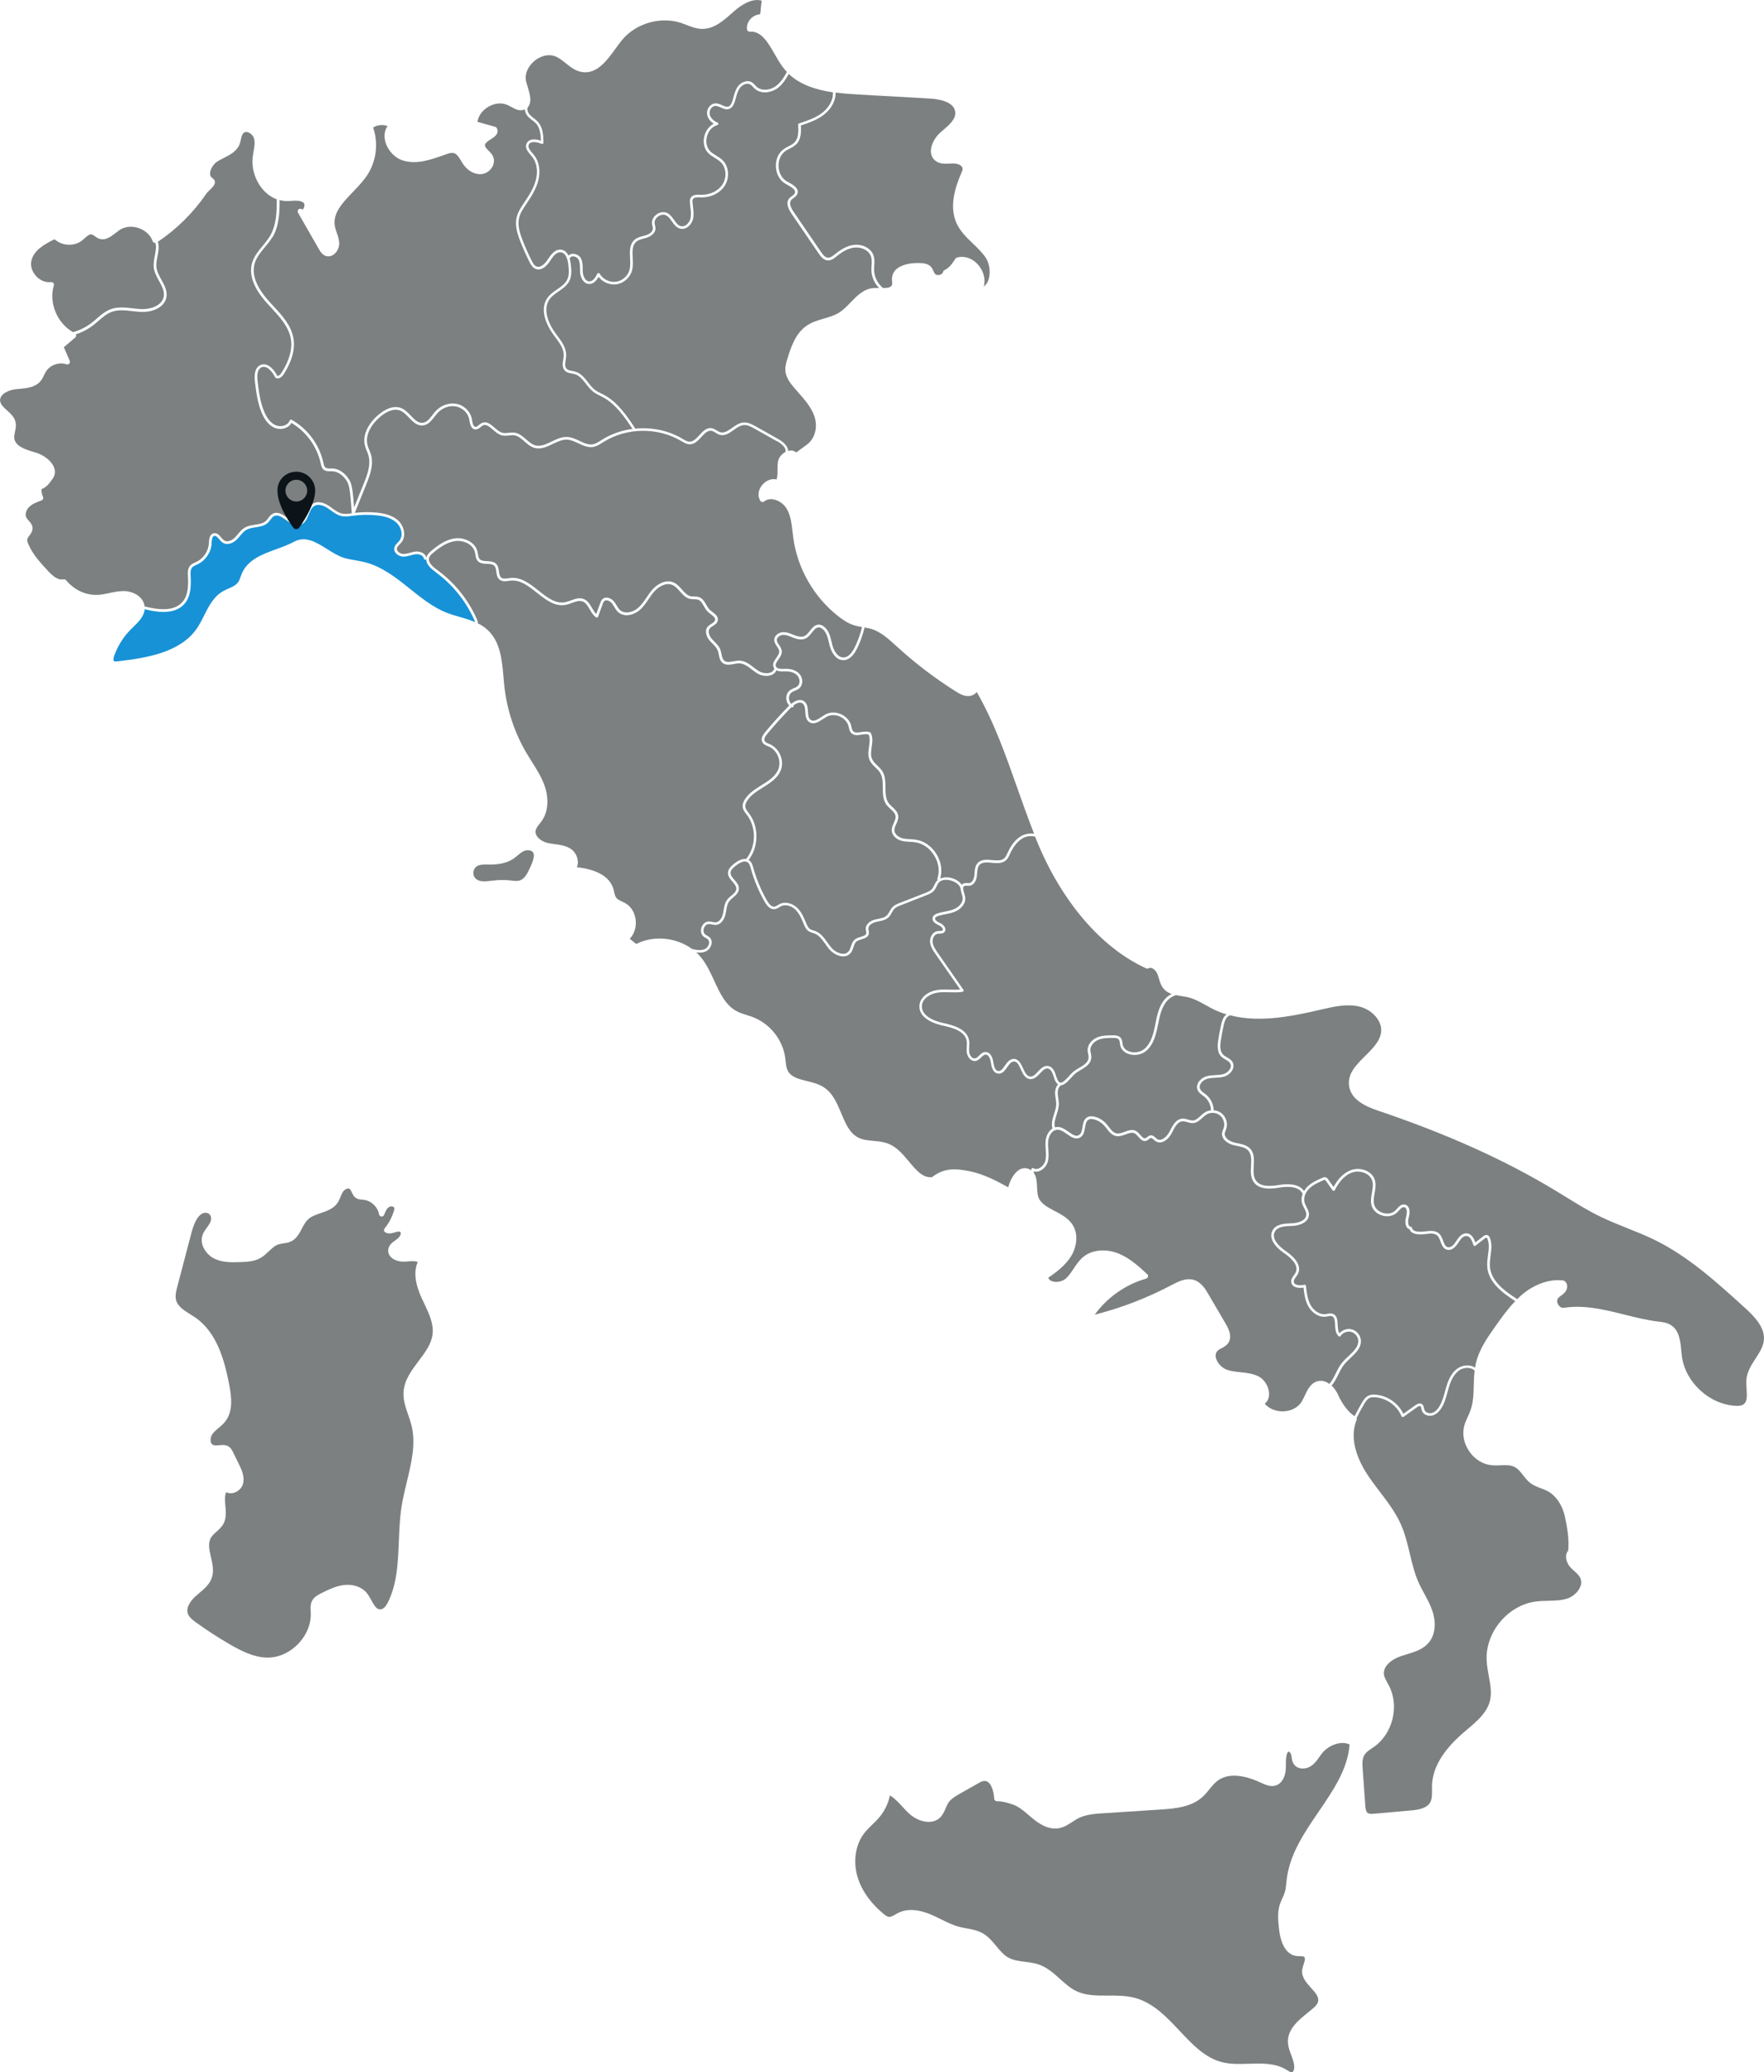 <?xml version="1.0" encoding="UTF-8"?><svg id="Livello_2" xmlns="http://www.w3.org/2000/svg" viewBox="0 0 540.76 635.16"><defs><style>.cls-1{fill:#7c8080;}.cls-2{fill:#1892d6;}.cls-3{fill:#0d1419;}</style></defs><g id="grafica"><path class="cls-1" d="M258.45,202.34c-2.21-.05-3.58-2.36-4.12-4.5-.07-.26-.13-.53-.19-.79-.4-1.68-.81-3.42-2.11-4.36-.33-.24-.65-.37-.95-.39-.89-.05-1.48.7-2.17,1.57-.55.69-1.11,1.41-1.9,1.8-.95.48-2.16.42-3.68-.15-.21-.08-.42-.16-.62-.25-.87-.35-1.68-.68-2.54-.68h0c-.95,0-2.02.64-2.03,1.55,0,.54.33,1.04.69,1.57.39.58.8,1.19.83,1.94.04.94-.54,1.77-1.06,2.51-.65.93-1.02,1.53-.71,2.14.39.77,1.59.73,2.65.7h.16c1.84-.06,3.31.46,4.27,1.45.63.65.98,1.58.96,2.5-.02.77-.31,1.46-.82,1.94-.42.39-.93.61-1.43.82-.38.16-.75.32-1.04.55-.56.42-.85,1.19-.76,2.01.06.59.32,1.11.69,1.47,1.04-.85,2.62-1.75,3.96-.76.99.72,1.07,1.95,1.15,3.13.07,1.05.13,2.04.83,2.53.88.62,1.9.04,3.36-.92.42-.27.83-.55,1.23-.76,1.36-.73,3.11-.75,4.68-.07,1.57.69,2.74,1.99,3.13,3.48.04.15.07.31.11.47.1.47.2.92.47,1.23.53.62,1.44.48,2.48.32.93-.14,1.89-.29,2.76.07.08.04.15.1.2.18.72,1.34.5,2.85.29,4.31-.19,1.32-.37,2.57.1,3.66.34.78.96,1.39,1.63,2.03.55.53,1.12,1.08,1.54,1.75.93,1.49.94,3.29.96,5.02.01,1.79.03,3.48.99,4.78.3.41.72.79,1.11,1.16.81.75,1.65,1.52,1.8,2.68.12.91-.25,1.73-.61,2.53-.31.7-.61,1.36-.56,2.02.09,1.2,1.34,2.06,2.47,2.35.75.19,1.52.23,2.34.28.57.03,1.15.06,1.73.15,2.57.38,4.91,2.02,6.4,4.49,1.43,2.37,1.81,5.06,1.09,7.44.85-.39,1.94-.52,3.14-.26,1.34.29,2.75,1.05,3.48,2.17.11-.13.25-.25.43-.35.43-.23.89-.2,1.29-.18.23.01.45.02.65-.01.95-.17,1.4-1.41,1.5-2.42.02-.2.03-.4.05-.6.08-1.08.16-2.19.9-3.05,1.1-1.27,2.82-1.12,4.47-.97,1.49.13,2.89.26,3.79-.6.39-.37.63-.89.88-1.44l.07-.15c1.16-2.52,2.53-4.22,4.19-5.17,1.11-.64,2.59-.94,3.96-.71-1.79-4.55-3.46-9.19-5.05-13.72-3.53-10.04-7.17-20.4-12.53-29.72-.6.73-1.54,1.2-2.48,1.24-1.45.06-2.75-.67-3.95-1.42-6.31-3.97-12.31-8.52-17.82-13.55l-.48-.43c-2.4-2.19-4.88-4.46-7.9-5.27-.57-.15-1.16-.25-1.77-.35-.52,2.2-1.27,4.35-2.27,6.39-1.17,2.4-2.65,3.67-4.31,3.62Z"/><path class="cls-1" d="M286.42,262.27c-1.37-2.26-3.49-3.76-5.83-4.11-.54-.08-1.1-.11-1.65-.14-.82-.04-1.67-.09-2.5-.3-1.44-.37-2.94-1.46-3.07-3.07-.07-.87.28-1.66.63-2.42.33-.72.63-1.41.54-2.09-.11-.87-.81-1.51-1.55-2.19-.43-.39-.87-.8-1.22-1.27-1.12-1.51-1.14-3.42-1.15-5.26-.01-1.7-.03-3.3-.84-4.6-.36-.59-.87-1.08-1.41-1.6-.69-.67-1.41-1.36-1.81-2.29-.56-1.3-.36-2.72-.16-4.1.19-1.34.37-2.61-.14-3.69-.63-.21-1.42-.09-2.18.03-1.18.18-2.39.37-3.22-.59-.4-.47-.53-1.06-.64-1.59-.03-.15-.06-.29-.1-.43-.33-1.26-1.33-2.36-2.67-2.95-1.34-.59-2.83-.57-3.98.04-.38.21-.78.46-1.17.72-1.34.89-2.87,1.89-4.27.91-1.01-.71-1.09-1.95-1.17-3.14-.07-1.05-.13-2.04-.82-2.53-.87-.64-2.03,0-2.83.63.06.11.08.23.02.35-.07.15-.21.24-.37.24-.06,0-.11-.01-.17-.04-.03-.01-.05-.03-.07-.05-.09.09-.17.17-.23.23-2.5,2.56-4.93,5.24-7.21,7.98-.77.93-1.02,1.6-.79,2.11.21.46.76.69,1.34.93.12.05.25.1.37.16,2.84,1.27,4.37,4.93,3.28,7.84-.94,2.52-3.27,3.97-5.52,5.38-1.86,1.16-3.79,2.36-4.88,4.16-.4.65-.57,1.24-.51,1.75.08.64.51,1.2.96,1.79l.24.32c3.04,4.06,2.92,10.21-.19,14.2.09.05.19.1.28.17.71.56.95,1.45,1.17,2.23.98,3.53,2.39,6.92,4.22,10.09.75,1.31,1.52,1.91,2.27,1.81.35-.05.68-.25,1.03-.47.19-.12.39-.24.59-.34,1.83-.91,4.01-.07,5.26,1.09,1.32,1.23,2.06,2.88,2.75,4.59.31.76.66,1.63,1.34,2.05.27.17.6.26.94.37.19.06.38.11.57.18,1.7.63,2.76,2.12,3.78,3.55.36.51.73,1.03,1.13,1.5.95,1.14,2.46,1.93,3.68,1.93h0c.69,0,1.24-.24,1.65-.73.35-.42.53-.97.72-1.55.26-.77.52-1.57,1.2-2.11.51-.41,1.18-.61,1.82-.81.99-.3,1.6-.51,1.68-1.13.03-.19-.02-.41-.07-.64-.04-.2-.08-.4-.09-.61-.07-1.52,1.42-2.57,2.93-2.94.29-.07.59-.13.89-.19,1-.2,1.95-.39,2.61-1.02.36-.34.6-.78.87-1.25.27-.48.55-.98.96-1.39.62-.62,1.43-.93,2.15-1.21l7.82-3.07c.74-.29,1.58-.62,2.1-1.23.28-.33.48-.74.68-1.17.17-.35.34-.7.56-1.04.13-.2.33-.35.51-.5-.11-.11-.18-.25-.13-.41.78-2.23.44-4.81-.93-7.07Z"/><path class="cls-1" d="M313.44,256.97c-1.51.87-2.77,2.44-3.86,4.81l-.07.15c-.27.6-.55,1.21-1.06,1.69-1.17,1.1-2.82.96-4.42.82-1.52-.14-2.96-.27-3.79.7-.57.65-.63,1.59-.71,2.58-.02.21-.03.41-.05.61-.13,1.36-.77,2.9-2.17,3.14-.28.05-.56.04-.83.02-.35-.02-.64-.03-.87.09-.55.3-.39,1.01-.04,2.16.12.39.24.8.3,1.18.33,2.04-1.35,3.75-3.05,4.47-.98.42-2.02.63-3.03.83-.71.14-1.45.29-2.14.51-.57.18-.89.41-.98.69-.19.6.72,1.14,1.51,1.49.69.3,1.47,1,1.61,1.74.08.4-.03.78-.31,1.07-.42.44-.99.44-1.49.45-.17,0-.35,0-.51.03-1.07.15-1.69,1.45-1.59,2.53.12,1.22.89,2.33,1.57,3.31l7.88,11.32c.08.11.09.26.04.39-.05.13-.17.22-.31.24-1.34.23-2.7.18-4.02.15-1.16-.04-2.36-.07-3.52.08-2.31.3-4.82,1.85-4.93,4.11-.14,2.81,3.27,4.54,6.51,5.22,3.58.76,7.31,1.97,7.95,5.26.13.69.09,1.38.05,2.05-.03.56-.06,1.08,0,1.6.08.67.45,1.35.93,1.7.29.21.59.28.89.23.45-.09.84-.46,1.24-.86.49-.48,1.05-1.03,1.83-1.08,1.54-.11,2.3,1.62,2.51,3.11.23,1.7.72,2.59,1.48,2.7.78.13,1.29-.53,2.04-1.6.66-.94,1.4-2,2.6-2.09,1.6-.12,2.34,1.45,2.98,2.84.58,1.26,1.12,2.45,2.18,2.55.91.09,1.63-.69,2.41-1.52.86-.92,1.84-1.96,3.18-1.7,1.52.3,2.05,2.01,2.44,3.27.34,1.09.75,1.72,1.19,1.82.75.15,1.84-1.05,2.73-2.02.49-.54.95-1.05,1.4-1.41.48-.39,1.05-.73,1.66-1.08,1.51-.88,2.93-1.71,2.91-3.38,0-.3-.07-.61-.14-.94-.07-.32-.14-.64-.15-.99-.09-1.88,1.43-3.4,2.88-4.02,1.56-.66,3.31-.65,4.86-.66.63,0,1.8,0,2.43.81.36.45.43,1.02.49,1.51.02.17.04.35.08.51.2.97.9,1.72,1.99,2.11,1.52.54,3.4.25,4.58-.71,2.16-1.75,2.89-4.75,3.45-7.68.52-2.73,1.18-6.14,3.54-8.25.44-.39.94-.7,1.46-.97-.92-.32-1.77-.79-2.46-1.6-.79-.93-1.13-2.04-1.45-3.12-.15-.52-.31-1.05-.52-1.54-.34-.78-1.05-1.48-1.72-1.7-.34-.11-.64-.09-.9.07-.23.14-.5.15-.75.04-13.74-6.23-25.97-20.49-33.56-39.1-.17-.41-.31-.83-.48-1.25-1.3-.39-2.81-.13-3.91.5Z"/><path class="cls-1" d="M238.16,135.24l-6.82-3.84c-.97-.54-2.18-1.23-3.38-1.11-1.08.1-2.09.82-3.07,1.52-1.34.95-2.72,1.93-4.34,1.42-.45-.14-.84-.38-1.21-.61-.4-.25-.79-.49-1.2-.57-1.16-.23-2.12.78-3.11,1.86-1.02,1.11-2.08,2.27-3.58,2.27h-.04c-.91-.01-1.72-.49-2.42-.92l-.16-.09c-7.2-4.28-16.79-4.15-23.87.32l-.35.22c-.82.52-1.66,1.07-2.65,1.26-1.66.32-3.18-.4-4.65-1.09-1.11-.52-2.26-1.07-3.43-1.13-1.5-.08-2.99.64-4.44,1.33-1.81.87-3.67,1.76-5.64,1.19-1.19-.35-2.13-1.18-3.04-1.98-.98-.87-1.91-1.68-3.08-1.86-.53-.08-1.07-.02-1.65.04-.73.08-1.49.16-2.24-.05-1.02-.28-1.88-1.02-2.71-1.74-1.28-1.11-2.13-1.74-3.08-1.27-.22.11-.43.29-.66.48-.43.36-.89.72-1.57.74-1.39-.05-1.67-1.65-1.88-2.82l-.05-.29c-.35-1.91-2.07-3.57-4.09-3.95-1.93-.36-4.11.39-5.54,1.93-.34.36-.67.79-.99,1.2-.96,1.23-1.94,2.51-3.54,2.69-1.82.21-3.08-1.11-4.31-2.39-.83-.86-1.68-1.75-2.69-2.16-2.2-.88-4.65.7-5.92,1.73-2.54,2.05-4.95,5.45-4.11,8.81.13.52.33,1.02.55,1.55.18.45.38.92.52,1.41.87,3.01-.22,6.13-1.51,9.31l-3.45,8.54c2.22-.25,4.46-.28,6.68-.07,1.92.18,4.69.64,6.63,2.43,1.78,1.65,2.58,4.76.93,6.77-.15.19-.33.37-.51.55-.38.38-.73.74-.82,1.18-.06.32.02.64.27.93.39.48,1.1.8,1.77.8h0c.66,0,1.3-.18,1.98-.36.53-.15,1.08-.29,1.65-.36,1.45-.17,3.15.55,3.39,1.97.02-.13.03-.26.07-.4.26-.78.87-1.33,1.47-1.84,2.01-1.69,4.46-3.46,7.31-3.79,2.75-.32,6.13,1.16,6.81,4.12.05.23.09.48.13.72.09.57.17,1.1.48,1.48.49.59,1.37.63,2.3.68,1.04.05,2.11.1,2.85.89.58.62.69,1.46.8,2.26.1.75.2,1.46.68,1.86.55.45,1.37.34,2.24.22.23-.03.46-.06.69-.09,3.22-.31,5.92,1.83,8.53,3.89,2.69,2.13,5.24,4.15,8.22,3.54.56-.11,1.14-.33,1.71-.54,1.26-.46,2.56-.94,3.87-.45,1.26.47,1.93,1.63,2.57,2.74.41.7.79,1.38,1.32,1.88l1.21-3.33c.14-.39.32-.87.69-1.23.36-.34.84-.5,1.37-.47.75.05,1.59.5,2.13,1.15.31.38.57.8.81,1.21.33.55.64,1.07,1.08,1.46,1.52,1.36,4.14.64,5.7-.8.94-.87,1.65-1.92,2.41-3.03.55-.81,1.12-1.64,1.77-2.4,1.61-1.84,4.26-3.24,6.55-2.23,1.05.46,1.81,1.33,2.55,2.17.84.95,1.63,1.84,2.74,2.06.31.06.64.07.99.07.51,0,1.04.01,1.56.21,1.07.4,1.61,1.36,2.14,2.29.31.55.64,1.13,1.07,1.54.24.23.53.45.84.69.89.68,1.91,1.46,1.64,2.67-.18.8-.87,1.24-1.47,1.62-.39.24-.76.47-.99.78-.68.88-.16,2.25.61,3.16.26.31.55.6.84.89.68.68,1.38,1.38,1.76,2.32.19.47.29.98.39,1.46.16.82.31,1.59.86,2.04.7.59,1.72.4,2.8.2.61-.11,1.22-.22,1.87-.21,1.69.04,3.04,1.08,4.34,2.08.5.39,1.02.78,1.54,1.11,1.13.71,2.77.87,3.82.37.54-.25.86-.66.95-1.19-.05-.08-.11-.14-.16-.23-.55-1.08.15-2.08.77-2.97.46-.66.94-1.34.91-2.01-.02-.52-.35-1-.69-1.52-.41-.61-.84-1.24-.83-2.03.02-1.4,1.49-2.35,2.84-2.35h0c1.01,0,1.94.37,2.84.74.2.08.41.16.61.24,1.3.49,2.29.56,3.03.19.63-.31,1.13-.96,1.62-1.58.76-.97,1.55-1.96,2.86-1.88.45.03.92.22,1.37.54,1.54,1.12,1.99,3.01,2.42,4.83.06.26.12.52.19.78.47,1.86,1.6,3.86,3.36,3.89,1.66.06,2.86-1.7,3.57-3.17.96-1.96,1.69-4.03,2.19-6.16-.73-.11-1.48-.24-2.21-.45-2.08-.61-3.85-1.87-5.15-2.9-7.41-5.84-12.41-14.55-13.7-23.89-.09-.63-.16-1.28-.24-1.92-.29-2.58-.57-5.01-1.79-7.08-.86-1.45-2.45-2.58-4.06-2.87-.77-.14-1.88-.14-2.83.63-.18.14-.41.21-.64.17-.23-.04-.43-.17-.55-.36-.96-1.5-.66-3.54.76-5.07,1.19-1.29,2.8-1.83,4.21-1.47.3-.85.3-1.84.29-2.88,0-.9,0-1.82.18-2.74.26-1.25,1.22-2.27,2.29-2.84.25-1.42-1.51-2.67-2.63-3.3Z"/><path class="cls-1" d="M252.76,35.01c-2.14,1.72-4.83,2.65-7.25,3.44.12,2.03.06,4.26-1.37,5.73-.6.61-1.35,1-2.07,1.37-.44.22-.85.44-1.23.69-1.44.97-2.25,2.75-2.17,4.76.08,2.01,1.03,3.72,2.53,4.58l.44.24c1.48.82,3.5,1.94,2.76,3.68-.24.55-.71.9-1.13,1.2-.29.21-.57.41-.75.65-.59.78-.32,2,.8,3.63l8.37,12.26c.54.79,1.19,1.65,2.05,1.73.83.08,1.56-.53,2.29-1.11,2.26-1.82,4.2-2.71,6.15-2.84,2.18-.15,4.91,1.01,5.65,3.43.3.97.23,1.96.17,2.92-.03.47-.06.93-.05,1.4.06,2.06,1.03,4.07,2.61,5.38.04.04.05.09.07.13,1.6,0,2.59-.16,2.83-1.06.08-.28.05-.64.01-1.01-.03-.31-.05-.61-.03-.92.17-3.62,4.61-4.76,8.38-4.68,1.27.04,2.71.17,3.63,1.23.34.4.54.85.72,1.25.13.29.25.57.4.78.34.45.97.5,1.41.4.44-.09,1-.39,1.13-.94.05-.23.21-.43.42-.53,1.53-.78,2.27-1.84,3.35-3.51.11-.17.27-.28.46-.34,2.55-.73,5.33.42,7.07,2.93,1.31,1.88,1.71,4.05,1.18,5.92.57-.4.94-.95,1.18-1.45,1.04-2.14.74-5.44-.69-7.51-1.04-1.51-2.44-2.85-3.79-4.15-1.9-1.82-3.87-3.7-5.02-6.18-2.44-5.28-.35-11.37,1.44-15.5.21-.47.4-.91.38-1.3-.05-1.13-1.83-1.65-2.96-1.61-.3,0-.61.02-.92.04-1.45.07-3.09.16-4.4-.83-.9-.68-1.4-1.66-1.44-2.84-.08-2.22,1.42-4.56,2.95-5.9l.75-.65c1.96-1.68,3.99-3.41,3.76-5.58-.34-3.35-5.53-4-7.74-4.13l-22.12-1.25c-2.23-.13-4.53-.3-6.8-.6.06,2.35-1.21,4.87-3.41,6.63Z"/><path class="cls-1" d="M393.11,581.83c.29-.64.56-1.25.75-1.88.28-.93.38-1.91.48-2.94.04-.38.07-.75.12-1.13.95-7.66,5.43-14.23,9.77-20.59,4.58-6.71,8.91-13.06,9.49-20.59-2.67-1.35-6.71.34-8.59,2.86-.21.27-.4.56-.6.84-.73,1.05-1.49,2.14-2.63,2.89-.96.64-2.23.9-3.33.68-.86-.18-1.55-.63-1.99-1.32-.42-.65-.53-1.37-.62-2-.05-.3-.09-.6-.17-.89-.1-.36-.39-.73-.67-.85-.13-.06-.18-.03-.21-.01-.06.03-.2.15-.34.53-.38.99-.38,2.1-.38,3.28,0,.55,0,1.1-.04,1.64-.13,1.95-1.01,4.26-3.08,4.91-1.62.5-3.23-.25-4.53-.86-3.95-1.84-9.47-3.45-13.28-.61-.95.71-1.72,1.65-2.52,2.64-.67.82-1.35,1.66-2.17,2.39-3.31,2.96-7.91,3.49-12.73,3.8l-17.58,1.14c-2.5.16-5.33.35-7.66,1.52-.63.32-1.23.71-1.87,1.13-1.23.8-2.5,1.63-4.04,1.93-2.45.47-5.06-.46-7.99-2.86-.43-.35-.86-.72-1.28-1.08-1.63-1.4-3.16-2.72-5.04-3.35-1.54-.52-3.07-.98-4.78-.98h-.02c-.43,0-.78-.34-.81-.77-.09-1.66-.59-3.95-1.71-4.95-.41-.36-.86-.51-1.39-.48-.61.04-1.24.4-1.8.72l-5.57,3.15c-1.25.71-2.68,1.52-3.51,2.72-.36.53-.62,1.14-.9,1.79-.42.98-.85,1.99-1.67,2.8-2.48,2.45-6.8,1.31-9.55-1.2-.74-.68-1.43-1.43-2.1-2.16-1.21-1.32-2.37-2.58-3.77-3.39-.49,2.39-1.57,4.68-3.11,6.55-.72.88-1.54,1.68-2.33,2.44-.85.83-1.66,1.61-2.35,2.49-2.71,3.44-3.55,8.54-2.19,13.3,1.51,5.28,5.21,9.19,8.04,11.53.52.43,1.13.89,1.73.93.57-.01,1.19-.34,1.84-.72.22-.13.45-.27.67-.39,3.36-1.81,7.32-.84,10.05.28,1.14.47,2.25,1.02,3.33,1.56,1.83.91,3.56,1.77,5.44,2.27.77.21,1.56.35,2.35.5,1.7.31,3.45.64,5.03,1.54,1.68.96,2.91,2.44,4.09,3.88,1.16,1.4,2.25,2.72,3.71,3.54,1.5.84,3.24,1.05,5.09,1.29,1.45.18,2.95.37,4.38.88,2.5.9,4.47,2.66,6.38,4.38,1.61,1.45,3.14,2.82,4.96,3.7,2.94,1.43,6.25,1.4,9.75,1.4,2.72-.01,5.52-.02,8.2.69,5.64,1.5,9.76,5.87,13.73,10.09,4.06,4.31,7.9,8.39,13.21,9.67,2.53.61,5.32.53,8.01.44.95-.03,1.9-.06,2.85-.06,3.12,0,6.21.32,8.91,2.01l.15.1c.48.31.99.63,1.34.54.4-.09.64-.73.68-1.31.08-1.29-.4-2.56-.9-3.91-.51-1.34-1.03-2.73-1.02-4.24,0-3.85,3.22-6.46,6.06-8.76.56-.45,1.12-.91,1.64-1.36.66-.57,1.3-1.2,1.51-1.96.42-1.47-.76-2.78-2.13-4.3-1.39-1.55-2.98-3.3-2.71-5.51.07-.6.26-1.19.45-1.76.4-1.23.54-1.85.14-2.21-.28-.24-.79-.25-1.37-.25-.29,0-.58,0-.86-.03-2.99-.3-4.93-3.29-5.48-8.42-.25-2.29-.52-4.9.24-7.34.22-.69.51-1.34.79-1.97Z"/><path class="cls-1" d="M129.39,398.16c-2.18-4.69-2.62-8.42-1.33-11.35-.86-.36-1.97-.28-3.13-.18-.38.03-.76.06-1.12.07-1.28.03-3.05-.38-4.05-1.47-.58-.63-.84-1.38-.75-2.19.16-1.44,1.36-2.3,2.33-2.99.19-.13.37-.27.54-.4.54-.42.97-1.14.98-1.64,0-.23-.09-.34-.17-.41-.3-.24-.82-.12-1.63.12-.88.26-1.97.57-2.95,0-.2-.12-.34-.32-.38-.55-.04-.23.02-.47.17-.65,1.27-1.55,2.24-3.38,2.83-5.3.12-.38.21-.77.12-1.03-.05-.17-.19-.29-.42-.37-.38-.13-.87-.07-1.19.14-.7.46-1.08,1.35-1.49,2.39-.13.34-.47.55-.83.51-.36-.03-.65-.31-.72-.66-.4-2.32-2.48-4.25-4.82-4.48l-.36-.03c-.61-.04-1.31-.09-1.93-.51-.66-.45-.97-1.12-1.24-1.72-.2-.43-.38-.84-.66-1.04-.18-.13-.4-.17-.67-.12-.51.1-1.07.5-1.4,1.01-.29.44-.5.96-.72,1.5-.26.64-.54,1.31-.97,1.93-1.22,1.75-3.2,2.42-5.1,3.07-1.51.52-2.94,1.01-3.95,1.98-.75.72-1.28,1.72-1.83,2.76-.84,1.59-1.7,3.23-3.46,4.01-.73.33-1.49.44-2.22.54-.53.08-1.03.15-1.48.3-1.13.37-2.04,1.23-3,2.14-.79.75-1.6,1.52-2.6,2.07-1.9,1.06-4.08,1.14-6.01,1.22-2.43.09-5.45.21-8.02-1.03-2.57-1.24-4.69-4.39-3.65-7.32.31-.86.83-1.57,1.33-2.25.55-.75,1.07-1.45,1.21-2.23.16-.92-.08-1.64-.68-2.01-.66-.41-1.6-.34-2.33.19-1.87,1.34-2.74,4.77-3.37,7.27l-3.89,14.81c-.36,1.36-.77,2.91-.39,4.27.53,1.91,2.38,3.07,4.33,4.29.55.35,1.1.69,1.62,1.05,6.49,4.51,8.86,12.91,10.33,20.53.79,4.12,1.18,8.36-1.33,11.43-.57.7-1.25,1.27-1.91,1.82-.7.59-1.36,1.14-1.85,1.81-.51.7-.74,1.72-.56,2.48.11.44.33.75.68.92.49.24,1.16.18,1.87.1.99-.09,2.11-.21,3.07.5.61.46.94,1.12,1.2,1.64l1.76,3.57c.98,1.98,1.88,4.09,1.27,6.21-.39,1.35-1.68,2.48-3.14,2.75-.73.13-1.42.03-1.98-.28-.53,1.15-.4,2.62-.26,4.16.16,1.85.33,3.76-.55,5.46-.53,1.02-1.36,1.76-2.15,2.47-.69.62-1.34,1.2-1.75,1.92-.95,1.67-.48,3.71.02,5.87.48,2.07.97,4.2.3,6.27-.68,2.09-2.34,3.49-3.95,4.84-.33.28-.66.56-.98.84-.77.68-3.22,3.08-2.45,5.37.37,1.1,1.41,1.92,2.52,2.73,3.32,2.4,6.8,4.66,10.35,6.71,3.52,2.04,7.32,3.95,11.28,4.06,3.45.1,6.91-1.4,9.57-4.09,2.66-2.7,4.11-6.2,3.97-9.62l-.02-.48c-.06-1.02-.12-2.18.42-3.22.64-1.22,1.91-1.86,2.84-2.33,2.04-1.02,4.35-2.18,6.85-2.49,2.88-.36,5.61.59,7.12,2.48.52.65.95,1.43,1.36,2.18.98,1.79,1.68,2.89,2.82,2.79.83-.06,1.62-.83,2.33-2.29,2.76-5.68,3.01-11.96,3.28-18.61.14-3.47.28-7.06.82-10.52.4-2.55,1.02-5.13,1.62-7.63,1.46-6.07,2.85-11.8,1.4-17.49-.26-1.02-.62-2.05-.97-3.06-.78-2.25-1.59-4.57-1.43-7.04.23-3.65,2.46-6.6,4.61-9.46,2.02-2.68,3.94-5.22,4.29-8.25.38-3.22-1.14-6.4-2.6-9.48l-.6-1.26Z"/><path class="cls-1" d="M162.85,260.8c-.64-.3-1.6-.27-2.34.08-.68.33-1.26.82-1.88,1.34-.38.32-.78.66-1.2.95-2.47,1.71-5.66,1.86-7.83,1.82h-.18c-.23,0-.46-.01-.68-.01-.98,0-1.95.08-2.68.61-.52.37-.86,1-.93,1.73-.07.72.14,1.4.58,1.87,1.16,1.24,3.23.98,5.06.75l.32-.04c1.84-.23,3.71-.24,5.55-.03l.31.04c.83.1,1.62.19,2.34-.03,1-.3,1.85-1.19,2.61-2.73h0l.03-.06c.6-1.2,2-4.01,1.68-5.36-.1-.43-.36-.74-.76-.94Z"/><path class="cls-1" d="M354.99,314.02c-.59,3.07-1.36,6.24-3.73,8.16-1.41,1.14-3.56,1.49-5.36.84-1.36-.49-2.25-1.45-2.51-2.71-.04-.19-.06-.38-.09-.58-.05-.43-.1-.83-.32-1.11-.42-.53-1.31-.5-2.11-.5-1.39,0-2.92.04-4.23.6-1.2.51-2.46,1.74-2.39,3.23.01.28.07.56.14.86.07.35.15.72.15,1.1.02,2.13-1.75,3.17-3.31,4.08-.58.34-1.12.66-1.55,1.01-.4.33-.84.82-1.31,1.33-1,1.1-2.03,2.22-3.08,2.29-.81.47-1.08,1.59-1.05,2.49.02.48.09.96.17,1.46.09.61.19,1.24.18,1.89-.02,1.1-.36,2.18-.7,3.22-.43,1.36-.83,2.64-.52,3.85.26-.08.53-.12.82-.12h.06c1.23.02,2.31.78,3.35,1.51,1.4.98,2.32,1.54,3.22.94.7-.46.86-1.42,1.02-2.43.19-1.17.39-2.38,1.46-2.99.63-.36,1.44-.4,2.42-.13,1.3.37,2.46,1.08,3.36,2.08.28.31.54.65.81.99.71.93,1.39,1.8,2.38,2,.8.15,1.64-.15,2.53-.48,1.16-.43,2.36-.87,3.5-.22.5.29.9.75,1.28,1.19.63.72,1.05,1.16,1.57.98.17-.06.34-.2.53-.34.28-.23.6-.48,1.03-.53.66-.08,1.13.35,1.54.73.16.14.31.29.48.4.37.24.78.3,1.23.18.89-.24,1.92-1.21,2.52-2.37l.14-.27c.83-1.64,1.87-3.67,3.85-3.79.62-.03,1.19.13,1.75.3.52.16,1.01.29,1.49.26.88-.07,1.57-.71,2.31-1.38.46-.42.94-.86,1.49-1.18.53-.31,1.13-.48,1.74-.54,0-.02-.02-.03-.02-.05-.04-1.58-.79-3.13-2.02-4.13-.17-.14-.35-.27-.53-.4-.59-.43-1.21-.88-1.53-1.6-.3-.66-.28-1.38.06-2.09.48-1.02,1.56-1.88,2.74-2.2.85-.23,1.72-.27,2.57-.32.88-.05,1.72-.09,2.52-.32.92-.27,1.8-1.02,2.14-1.83.15-.35.26-.88-.03-1.41-.28-.53-.84-.85-1.44-1.2-.46-.27-.93-.54-1.32-.93-1.33-1.34-1.19-3.46-.92-5.16.23-1.46.51-2.96.84-4.45.21-.93.44-1.84.98-2.6.2-.29.44-.52.7-.72-1.28-.39-2.54-.86-3.77-1.45-.88-.43-1.74-.91-2.6-1.38-1.87-1.04-3.64-2.03-5.6-2.46-.58-.13-1.19-.22-1.79-.31-.59-.09-1.18-.18-1.76-.3-.8.27-1.55.68-2.18,1.24-2.16,1.93-2.78,5.18-3.29,7.8Z"/><path class="cls-1" d="M237.95,27.28c-1.9,1.23-4.79,1.57-6.64-.15-.17-.15-.32-.32-.48-.49-.25-.28-.49-.54-.78-.72-1.08-.66-2.6.08-3.34,1.19-.56.85-.83,1.84-1.12,2.88-.12.42-.23.85-.37,1.26-.24.73-.67,1.75-1.63,2.12-.91.35-1.77-.03-2.6-.41-.58-.26-1.14-.51-1.66-.5-.47,0-.91.24-1.26.66-.42.51-.63,1.21-.52,1.82.22,1.33,1.39,2.23,2.42,2.63.16.06.27.23.26.4-.01.18-.13.32-.3.37-1.51.38-2.74,1.7-3.21,3.47-.47,1.76-.07,3.53,1.05,4.61.51.5,1.13.87,1.78,1.27.66.41,1.35.82,1.93,1.39,2,1.94,2.28,5.42.64,7.92-1.48,2.24-4.33,3.61-7.31,3.49-.96-.04-2.09-.08-2.42.6-.12.25-.11.59-.1.88.03.48.09.96.15,1.45.14,1.17.28,2.37.04,3.56-.23,1.09-.92,2.13-1.81,2.7-.66.43-1.38.58-2.09.42-1.22-.27-1.93-1.27-2.61-2.24-.51-.73-.99-1.41-1.67-1.8-.85-.49-1.84-.2-2.48.24-.64.43-1.28,1.24-1.14,2.21.02.18.07.35.11.53.08.32.16.65.15,1.01-.03,1.42-1.38,2.37-2.63,2.78-.31.1-.64.19-.96.28-.84.22-1.62.43-2.23.93-1.36,1.11-1.27,2.99-1.17,4.99.06,1.25.13,2.55-.16,3.74-.55,2.25-2.53,4.04-4.83,4.37-.25.04-.5.05-.76.05-1.81,0-3.6-.89-4.7-2.33-.63,1.1-1.56,2.23-2.92,2.19-1.62-.06-2.61-1.81-2.74-3.51-.03-.39-.04-.8-.04-1.2-.01-1.04-.03-2.03-.48-2.85-.36-.65-1.21-.96-1.83-.9-.29.03-.67.15-.81.58,0,.03-.04.04-.06.07.16.53.28,1.13.36,1.8.2,1.71.33,3.51-.44,5.06-.72,1.44-2.04,2.35-3.32,3.23-1,.69-2.04,1.4-2.73,2.36-2.17,2.99-.48,7.38,1.83,10.5l.4.54c1.4,1.86,2.98,3.97,2.84,6.42-.02.39-.09.79-.15,1.2-.17,1.05-.33,2.05.27,2.68.41.43,1.06.55,1.75.68.34.06.67.12.99.22,1.68.5,2.76,1.89,3.8,3.23.66.85,1.35,1.74,2.18,2.36.56.43,1.2.74,1.87,1.07.29.14.58.28.86.43,4.22,2.26,6.99,6.4,9.43,10.05.07.1.08.21.05.32,5.04-.51,10.24.5,14.59,3.09l.16.1c.65.39,1.33.79,2.02.8h.03c1.14,0,2.04-.97,2.99-2,1.1-1.19,2.22-2.44,3.86-2.11.56.11,1.02.4,1.47.68.35.22.68.42,1.03.53,1.24.38,2.4-.44,3.64-1.31,1.07-.76,2.17-1.54,3.47-1.66,1.45-.13,2.78.61,3.85,1.21l6.82,3.84c1.98,1.11,3.03,2.38,3.07,3.65.21-.06.42-.1.62-.12.72-.06,1.37.15,1.84.6l3.31-2.43c2.48-1.82,3.4-5.42,2.24-8.76-.96-2.73-2.99-5.03-4.95-7.25-.41-.46-.82-.93-1.22-1.39-1.35-1.58-2.61-3.32-2.71-5.42-.06-1.23.3-2.4.62-3.43,1-3.24,2.36-7.68,5.82-10.11,1.65-1.16,3.57-1.73,5.43-2.27,1.68-.49,3.27-.96,4.65-1.83,1.26-.8,2.4-1.97,3.49-3.11,1.98-2.05,4.03-4.17,7-4.39.54-.04,1.14-.03,1.74-.01-1.43-1.44-2.31-3.44-2.36-5.47-.01-.49.02-.98.05-1.47.06-.93.12-1.81-.14-2.63-.62-2.02-2.93-2.98-4.83-2.86-1.78.12-3.58.96-5.66,2.64-.85.69-1.76,1.43-2.91,1.32-1.21-.12-1.99-1.14-2.64-2.08l-8.37-12.26c-1.33-1.95-1.59-3.49-.78-4.57.26-.34.6-.59.93-.82.37-.26.72-.51.86-.86.42-.99-.78-1.75-2.4-2.65l-.45-.25c-1.75-1-2.85-2.96-2.94-5.25-.09-2.29.85-4.33,2.52-5.46.42-.29.88-.52,1.32-.74.7-.36,1.35-.69,1.86-1.21,1.28-1.31,1.25-3.4,1.13-5.43-.01-.18.1-.35.28-.41,2.55-.84,5.18-1.71,7.29-3.4,2.05-1.65,3.21-3.99,3.09-6.12-5.1-.76-9.99-2.28-13.55-5.63-.98,1.79-2.13,3.53-3.85,4.65Z"/><path class="cls-1" d="M83.47,72.7c-.66,1.13-1.51,2.15-2.33,3.14-1.3,1.56-2.52,3.04-3.06,4.88-1,3.39.48,7.31,4.42,11.67.4.44.81.88,1.22,1.33,2.72,2.93,5.53,5.97,6.23,9.92.58,3.3-.4,6.99-2.92,10.97-.56.89-1.56,1.74-2.51,1.21-.07-.04-.13-.1-.16-.17-.96-1.87-2.64-3.78-4.22-3.05-1.07.49-1.46,1.93-1.17,4.27.39,3.21.8,6.54,2.12,9.53.9,2.04,2.06,3.37,3.46,3.95.88.36,1.97.35,2.86-.04.48-.21,1.12-.64,1.4-1.43.04-.11.13-.2.24-.24.11-.04.23-.03.34.02,4.91,2.73,8.55,7.64,9.73,13.13.13.62.26,1.2.63,1.5.38.31.95.31,1.56.3.19,0,.37,0,.55,0,2.56.09,4.48,2.06,5.43,3.87.77,1.48,1.02,4.91,1.22,7.67.01.15.02.28.03.42l2.92-7.21c1.24-3.05,2.28-6.02,1.48-8.79-.13-.45-.3-.88-.49-1.33-.22-.53-.44-1.08-.58-1.66-.93-3.73,1.66-7.42,4.39-9.63,1.4-1.14,4.15-2.9,6.73-1.85,1.17.47,2.08,1.43,2.97,2.35,1.14,1.19,2.21,2.32,3.63,2.15,1.26-.14,2.1-1.23,2.99-2.38.33-.43.67-.87,1.04-1.26,1.62-1.73,4.08-2.59,6.28-2.17,2.37.44,4.31,2.33,4.73,4.6l.05.3c.21,1.2.43,2.12,1.11,2.15.36.03.66-.25,1.02-.55.25-.21.51-.43.82-.58,1.51-.75,2.76.33,3.97,1.38.76.66,1.55,1.34,2.39,1.57.6.17,1.25.1,1.94.02.6-.07,1.23-.13,1.86-.04,1.41.21,2.47,1.15,3.5,2.05.88.78,1.72,1.51,2.74,1.81,1.67.49,3.32-.31,5.06-1.14,1.54-.74,3.12-1.51,4.83-1.41,1.33.07,2.55.64,3.73,1.2,1.42.67,2.76,1.31,4.15,1.03.84-.16,1.58-.64,2.37-1.14l.36-.23c2.83-1.79,6.05-2.89,9.37-3.33-2.38-3.56-5.08-7.58-9.11-9.74-.27-.15-.55-.28-.83-.42-.68-.33-1.37-.68-2-1.15-.92-.69-1.64-1.62-2.33-2.51-1.01-1.3-1.96-2.52-3.39-2.95-.29-.09-.6-.14-.9-.2-.79-.14-1.61-.29-2.2-.92-.87-.92-.67-2.22-.48-3.36.06-.38.12-.76.14-1.12.13-2.15-1.3-4.05-2.68-5.88l-.4-.54c-1.2-1.62-4.9-7.25-1.84-11.45.77-1.06,1.87-1.82,2.93-2.55,1.25-.86,2.43-1.67,3.05-2.93.67-1.36.55-3.02.36-4.61-.15-1.32-.65-3.56-2.22-3.8-1.35-.21-2.42,1.14-3.37,2.63-1.37,2.13-3.04,3.04-4.47,2.44-.92-.38-1.44-1.3-1.85-2.12-1.02-2.04-1.96-4.15-2.8-6.28-.93-2.37-1.7-4.9-1.14-7.35.39-1.69,1.36-3.14,2.31-4.54l.06-.09c1.49-2.21,2.88-4.4,3.52-6.84.71-2.7.29-5.37-1.13-7.13-.14-.17-.29-.35-.44-.53-.83-.97-1.78-2.06-1.34-3.36.18-.55.56-.96,1.09-1.19.96-.43,2.29-.23,3.39.15-.07-2.02-.3-3.91-1.48-5.23-.35-.39-.77-.72-1.22-1.06-.42-.32-.84-.65-1.22-1.05-.56-.59-.99-1.44-1-2.27-.04.02-.06.05-.1.06-1.53.63-2.97-.17-4.24-.87-.28-.16-.57-.31-.84-.45-1.82-.89-4.11-.69-6.12.53-1.81,1.1-2.99,2.77-3.24,4.57l5.43,1.52c.22.06.41.22.51.42.82,1.68-.74,2.68-1.88,3.41-.81.52-1.64,1.05-1.76,1.68-.1.54.34,1.02,1.07,1.76.51.51,1.03,1.04,1.36,1.71.49.98.43,2.15-.14,3.21-.67,1.25-1.92,2.13-3.24,2.29-2.1.26-4.36-.96-5.78-3.09-.21-.31-.41-.65-.61-.98-.65-1.1-1.27-2.13-2.24-2.37-.67-.17-1.46.08-2.28.36l-.75.26c-4.06,1.44-8.27,2.93-12.45,1.69-2.65-.78-4.94-3.3-5.57-6.13-.37-1.67-.09-3.24.77-4.45-1.43-.53-3.14-.37-4.43.44,1.72,4.96.95,10.63-2.04,14.95-1.17,1.68-2.68,3.26-4.14,4.78-3.23,3.37-6.29,6.56-5.54,10.57.12.65.34,1.29.58,1.97.36,1.01.72,2.06.75,3.21.03,1.32-.69,2.76-1.77,3.5-.8.55-1.7.66-2.53.32-1.02-.42-1.59-1.41-1.96-2.07l-6.38-11.13c-.19-.34-.12-.77.18-1.02.3-.25.74-.25,1.04,0,.12.1.15.08.17.07.19-.07.49-.5.57-1.08.03-.23.06-.79-.33-1.07-.93-.68-2.23-.6-3.61-.52-.55.03-1.09.07-1.62.05-.7-.01-1.38-.12-2.05-.29.04,3.67-.12,7.92-2.16,11.39Z"/><path class="cls-1" d="M411.4,417.71c.58-.73,1.3-1.41,2-2.06,1.66-1.56,3.22-3.04,2.95-5-.16-1.17-1.13-2.21-2.28-2.46-1.15-.24-2.46.29-3.1,1.29-.06.1-.17.17-.28.18-.12.02-.23-.02-.32-.1-.95-.84-1.03-2.25-1.1-3.49-.08-1.51-.18-2.44-1.07-2.68-.35-.1-.75-.02-1.17.07-.18.04-.36.07-.55.1-2.35.3-4.43-1.38-5.43-3.2-.98-1.77-1.25-3.84-1.45-5.71-1.02.16-2.25.11-3.02-.43-.42-.3-.69-.72-.75-1.23-.11-.84.38-1.53.82-2.13.2-.28.39-.54.53-.81,1.22-2.43-2.03-4.96-3.49-5.94-2.65-1.78-4.97-4.56-3.56-7.04,1.12-1.97,3.73-2.06,5.83-2.13h.1c1.58-.06,4.28-.67,4.39-2.61.04-.7-.3-1.37-.67-2.07-.25-.48-.51-.98-.65-1.52-.25-.88-.16-1.87.2-2.81-1.13-2.6-5.21-2.24-6.92-1.96-2.02.33-6.22,1.01-8.09-1.67-1.01-1.45-.91-3.26-.81-5.02.1-1.81.19-3.52-.9-4.68-.82-.86-2.06-1.11-3.37-1.38-.38-.08-.77-.16-1.14-.25-1.96-.5-3.78-1.97-3.46-3.83.06-.33.18-.63.3-.91.06-.13.11-.26.16-.4.48-1.37.01-3.02-1.1-3.94-1.12-.92-2.83-1.06-4.08-.33-.48.28-.92.69-1.35,1.08-.81.74-1.64,1.5-2.79,1.59-.63.05-1.22-.12-1.79-.29-.51-.15-1.02-.29-1.47-.27-1.53.09-2.41,1.83-3.18,3.35l-.14.27c-.54,1.06-1.66,2.42-3.03,2.79-.67.18-1.32.08-1.88-.28-.2-.13-.4-.3-.59-.48-.38-.35-.65-.55-.91-.52-.2.02-.39.18-.61.36-.22.18-.46.37-.77.48-1.06.37-1.79-.47-2.44-1.21-.34-.39-.69-.8-1.07-1.02-.81-.46-1.74-.12-2.82.27-.96.35-1.94.71-2.97.51-1.29-.26-2.09-1.29-2.87-2.3-.25-.33-.5-.65-.77-.94-.79-.87-1.84-1.52-2.98-1.84-.76-.21-1.36-.19-1.8.06-.74.42-.9,1.39-1.07,2.42-.19,1.14-.39,2.32-1.38,2.97-1.42.93-2.8-.03-4.12-.95-.95-.66-1.92-1.34-2.91-1.36h-.04c-.31,0-.6.09-.88.22-.01,0-.02.03-.03.03-.02,0-.05,0-.07.01-1.09.58-1.81,2.07-1.89,3.49-.05.75,0,1.53.06,2.29.09,1.19.17,2.43-.12,3.63-.32,1.29-1.33,2.49-2.52,2.98-.61.25-1.23.3-1.8.13v.48c.86,1.18.93,2.84.99,4.34.04,1,.09,2.04.35,2.88.66,2.13,2.8,3.25,5.06,4.44,1.98,1.04,4.03,2.12,5.32,3.98,2.17,3.1,1.36,7.28-.4,10.05-1.75,2.75-4.44,4.72-6.9,6.45.16.45.52.79,1.08,1.01,1.3.52,3.22.17,4.29-.77.95-.84,1.67-1.93,2.43-3.07.84-1.26,1.71-2.57,2.94-3.58,2.69-2.21,6.95-2.6,10.84-1.02,3.44,1.4,6.27,4.01,8.76,6.31.21.2.31.5.24.78-.07.28-.28.51-.57.59-6.28,1.78-11.93,5.76-15.76,11.05,8.19-2.09,16.11-5.14,23.58-9.09,1.88-.99,4.45-2.35,6.94-1.53,2.22.73,3.52,2.95,4.37,4.42l5.28,9.02c.56.95,2.26,3.86.69,5.98-.52.7-1.27,1.1-1.93,1.45-.45.24-.88.46-1.2.76-.59.55-.79,1.28-.59,2.17.35,1.59,1.85,3.2,3.48,3.74,1.26.42,2.6.56,4.02.71,1.82.19,3.7.39,5.43,1.22,2.01.96,3.46,3.4,3.37,5.67-.04,1.17-.51,2.13-1.31,2.76,1.2,1.45,3.19,2.33,5.38,2.35h.06c2.49,0,4.72-1.12,5.84-2.93.35-.57.65-1.22.98-1.9.86-1.84,1.83-3.92,4.02-4.43.31-.07.61-.1.9-.1.97,0,1.86.38,2.64.96.76-.89,1.33-2,1.9-3.16.55-1.12,1.12-2.28,1.91-3.26Z"/><path class="cls-1" d="M447.07,420.21c-1.68,1.3-2.49,3.5-3,5.28-.11.38-.21.76-.32,1.15-.46,1.7-.94,3.45-1.91,4.97-.77,1.21-1.73,1.99-2.77,2.25-1.23.3-2.81-.26-3.22-1.58-.05-.16-.09-.34-.12-.52-.07-.4-.13-.65-.3-.76-.21-.13-.58-.02-1.1.35l-4.07,2.91c-.1.07-.23.1-.35.06-.12-.03-.21-.12-.26-.23-1.34-3.25-4.61-5.6-8.12-5.83-.7-.04-1.19.01-1.6.18-.79.34-1.32,1.16-1.8,1.97-.8,1.36-1.54,2.77-2.25,4.19.08.19.08.41,0,.61-2.59,6.22.93,13.13,3.26,16.69,1.19,1.81,2.53,3.59,3.84,5.3,2.4,3.15,4.88,6.41,6.52,10.13,1.26,2.87,1.99,5.94,2.7,8.92.7,2.94,1.42,5.97,2.65,8.73.51,1.16,1.14,2.3,1.74,3.42.91,1.68,1.86,3.42,2.49,5.29,1.31,3.85.86,7.56-1.21,9.91-1.73,1.97-4.23,2.73-6.65,3.46-.64.19-1.28.39-1.91.6-2.73.95-5.35,3.02-5.06,5.51.1.9.58,1.74,1.08,2.63.15.27.3.55.45.82,3.24,6.22,1.23,14.61-4.46,18.71-.26.18-.52.36-.79.54-.87.59-1.69,1.14-2.2,1.91-.76,1.18-.72,2.74-.59,4.51l.8,11.17c.06.84.17,1.76.69,2.18.47.37,1.25.33,2.07.26l11.06-.98c2.52-.22,5-.67,6.04-2.45.62-1.06.6-2.39.58-3.81,0-.43-.01-.86,0-1.29.15-5.54,3.35-10.92,9.79-16.44l.98-.83c2.96-2.51,6.03-5.1,6.96-8.66.65-2.49.18-5.06-.32-7.79-.29-1.57-.59-3.2-.66-4.82-.37-8.55,6.48-16.77,14.95-17.95,1.33-.18,2.67-.22,3.97-.24,2.04-.05,3.96-.09,5.78-.68,1.73-.56,3.33-1.99,3.98-3.56.3-.71.53-1.78-.02-2.86-.38-.75-1.05-1.35-1.76-1.99-.44-.39-.88-.79-1.27-1.23-1.28-1.45-1.82-3.67-.62-5.06.34-3.37-.31-7.13-1-10.37-.77-3.61-2.81-6.58-5.46-7.94-.59-.3-1.23-.54-1.89-.79-1.08-.4-2.21-.82-3.19-1.56-.93-.69-1.63-1.59-2.3-2.46-.78-1-1.52-1.94-2.52-2.48-1.27-.68-2.8-.62-4.41-.55-.92.03-1.86.07-2.79-.03-2.66-.28-5.14-1.84-6.8-4.27-1.66-2.44-2.2-5.31-1.49-7.89.27-.98.69-1.89,1.09-2.77.27-.58.54-1.17.76-1.77.91-2.47.98-5.1,1.05-7.89.04-1.45.09-2.94.26-4.42-1.3-1.22-3.59-.97-4.99.11Z"/><path class="cls-1" d="M161.72,26.51c.65,2.07,1.47,4.75.14,6.27-.45.72-.05,1.77.59,2.44.33.35.72.65,1.13.97.46.35.93.72,1.33,1.17,1.48,1.66,1.65,3.95,1.7,6.36,0,.14-.06.27-.18.34-.12.08-.26.09-.39.03-1.04-.46-2.47-.75-3.32-.38-.33.15-.54.38-.65.71-.29.86.46,1.74,1.19,2.58.16.18.32.37.46.55,1.57,1.96,2.05,4.89,1.28,7.84-.67,2.56-2.1,4.81-3.63,7.09l-.06.09c-.9,1.34-1.84,2.73-2.19,4.27-.51,2.24.23,4.63,1.11,6.88.82,2.11,1.75,4.2,2.77,6.21.36.73.77,1.46,1.44,1.74,1.22.51,2.6-.76,3.48-2.13.69-1.07,2.13-3.32,4.18-3,.94.15,1.67.77,2.18,1.81.28-.3.66-.5,1.14-.55,1.02-.11,2.15.46,2.62,1.31.56,1,.57,2.14.59,3.23,0,.39,0,.77.04,1.15.1,1.31.82,2.72,1.96,2.76,1.14.04,1.98-1.32,2.49-2.35.07-.13.2-.22.35-.22.17,0,.29.07.36.2.99,1.73,3.05,2.74,5.03,2.47,1.97-.28,3.68-1.82,4.15-3.76.26-1.08.2-2.31.14-3.51-.11-2.11-.21-4.29,1.47-5.66.74-.61,1.66-.85,2.54-1.08.31-.08.62-.16.92-.26.94-.31,2.05-1.03,2.07-2.03,0-.25-.06-.52-.13-.8-.05-.2-.1-.4-.13-.61-.15-1.12.42-2.27,1.49-2.99,1.07-.73,2.35-.83,3.33-.27.83.48,1.39,1.27,1.93,2.03.62.88,1.21,1.71,2.12,1.92.61.13,1.14-.09,1.48-.31.7-.45,1.27-1.31,1.45-2.19.22-1.06.09-2.15-.05-3.3-.06-.5-.12-1-.15-1.49-.03-.43-.02-.88.18-1.29.56-1.15,2.04-1.09,3.13-1.05,2.75.11,5.33-1.12,6.65-3.13,1.44-2.18,1.21-5.21-.52-6.89-.52-.5-1.14-.88-1.79-1.28-.66-.4-1.34-.82-1.92-1.38-1.33-1.28-1.82-3.35-1.27-5.4.45-1.68,1.52-3.03,2.88-3.7-1.11-.68-1.87-1.7-2.05-2.82-.14-.85.12-1.77.7-2.47.5-.6,1.16-.94,1.87-.95h.05c.7,0,1.34.29,1.97.57.74.33,1.38.62,1.97.39.49-.19.86-.7,1.16-1.62.13-.4.24-.81.35-1.23.29-1.06.59-2.17,1.22-3.12.95-1.42,2.96-2.33,4.43-1.43.38.24.67.55.95.86.14.15.28.3.43.44,1.53,1.43,4.06,1.1,5.65.06,1.64-1.06,2.75-2.8,3.7-4.56-.46-.48-.91-.99-1.32-1.55-.87-1.18-1.65-2.55-2.42-3.88-2.12-3.69-4.13-7.16-7.64-6.91-.45.05-.81-.28-.86-.7-.15-1.2.33-2.47,1.28-3.39.77-.75,1.75-1.18,2.73-1.22.13-.55.19-1.27.25-1.97.06-.75.13-1.52.28-2.2-3.06-.96-6.54,1.52-8.42,3.16l-.71.62c-2.6,2.3-5.51,4.94-9.23,4.85-1.7-.03-3.25-.63-4.75-1.22-.53-.21-1.06-.41-1.6-.59-6.23-2.08-13.82.07-18.03,5.11-.72.86-1.41,1.81-2.14,2.82-2.72,3.74-5.82,7.97-10.49,7.06-1.87-.37-3.32-1.53-4.72-2.65-.96-.77-1.87-1.5-2.88-1.97-2.49-1.16-5.15-.08-6.8,1.32-1.65,1.4-3.15,3.84-2.42,6.49.11.4.25.83.39,1.27Z"/><path class="cls-1" d="M455.93,388.35c-.11-1.22.06-2.45.22-3.65.24-1.77.46-3.44-.16-4.97-.09-.22-.18-.35-.27-.38-.18-.06-.49.19-.6.27l-2.82,2.19c-.1.08-.24.11-.37.06-.13-.04-.23-.14-.26-.27-.52-1.81-1.22-2.72-2.14-2.77-.03,0-.06,0-.09,0-1,0-1.77,1.08-2.41,2.1-1.07,1.69-2.3,2.44-3.48,2.1-1.16-.33-1.55-1.42-1.94-2.47-.25-.69-.51-1.4-.98-1.84-.86-.82-2.25-.65-3.6-.49l-.51.06c-2.45.26-4.06-.3-4.41-1.52-.35-.1-.64-.32-.86-.64-.58-.87-.47-2.26-.2-3.19.25-.85.34-1.98-.03-2.56-.13-.21-.31-.33-.55-.37-.6-.11-1.14.47-1.69,1.08-.15.17-.3.33-.46.49-1.09,1.09-2.83,1.47-4.52,1-1.7-.47-2.98-1.69-3.36-3.18-.32-1.28-.09-2.58.13-3.84.23-1.3.45-2.54.08-3.69-.39-1.2-1.31-1.87-2.01-2.22-1.26-.62-2.85-.73-4.15-.27-2.61.91-4.32,3.43-5.29,5.39-.06.13-.19.21-.33.22-.14.03-.28-.05-.36-.17l-2.02-2.85c-.09-.12-.24-.33-.36-.35-.09-.01-.26.06-.38.11-1.54.67-3.14,1.35-4.35,2.52-1.28,1.23-1.87,2.92-1.49,4.29.13.46.35.89.59,1.36.4.77.81,1.56.76,2.48-.12,2.21-2.69,3.28-5.17,3.37h-.1c-2,.07-4.27.15-5.16,1.73-1.47,2.58,2.5,5.42,3.31,5.97,1.63,1.1,5.26,3.97,3.76,6.97-.17.33-.39.63-.6.93-.4.55-.75,1.02-.67,1.55.04.29.17.51.41.67.64.45,1.88.43,2.83.22.12-.02.23,0,.32.07.09.07.15.17.17.29.2,1.91.43,4.07,1.4,5.84.84,1.52,2.65,3.05,4.62,2.79.16-.02.33-.05.5-.09.5-.1,1.01-.2,1.54-.05,1.5.41,1.59,2.01,1.66,3.42.05.95.1,1.94.53,2.59.88-1,2.33-1.52,3.64-1.23,1.48.32,2.7,1.64,2.91,3.14.33,2.37-1.46,4.06-3.19,5.7-.68.64-1.38,1.3-1.92,1.98-.73.91-1.28,2.03-1.82,3.12-.57,1.17-1.19,2.34-2.01,3.31.92.88,1.65,2.04,2.13,3.16.99,2.28,3.11,5.21,4.92,6.22.69-1.37,1.41-2.72,2.18-4.03.54-.93,1.16-1.87,2.18-2.3.68-.29,1.42-.29,1.97-.25,3.64.24,7.04,2.58,8.61,5.87l3.67-2.62c.3-.22,1.22-.87,2-.37.48.31.58.85.66,1.29.03.15.06.29.1.43.27.87,1.41,1.25,2.25,1.04,1.05-.26,1.82-1.18,2.28-1.9.9-1.42,1.37-3.12,1.81-4.75.11-.39.21-.78.32-1.16.55-1.89,1.42-4.24,3.28-5.69,1.56-1.21,3.97-1.54,5.61-.42.07-.44.14-.88.24-1.31.99-4.29,3.62-8.02,5.94-11.3,1.88-2.66,3.82-5.39,6.14-7.78-4.26-2.73-8.17-5.89-8.58-10.41Z"/><path class="cls-1" d="M318.43,358.13c.95-.39,1.79-1.39,2.04-2.42.26-1.08.18-2.2.1-3.39-.06-.78-.11-1.59-.06-2.39.1-1.63.88-3.27,2.13-4.05-.44-1.47.03-2.98.49-4.43.31-.99.64-2.01.66-3,.01-.57-.08-1.14-.17-1.75-.08-.51-.16-1.03-.18-1.56-.03-.93.22-2.04.92-2.77-.52-.35-.94-1.06-1.27-2.14-.42-1.37-.85-2.52-1.82-2.71-.91-.18-1.64.62-2.43,1.46-.84.89-1.8,1.87-3.08,1.77-1.52-.15-2.22-1.67-2.83-3.02-.7-1.53-1.2-2.47-2.19-2.37-.82.06-1.39.88-2,1.75-.7,1-1.48,2.15-2.82,1.94-1.55-.24-1.98-2.05-2.16-3.39-.13-.93-.58-2.44-1.65-2.42-.48.03-.89.43-1.32.85-.45.44-.96.94-1.65,1.08-.53.11-1.05-.03-1.52-.37-.66-.48-1.15-1.36-1.26-2.25-.07-.59-.04-1.17,0-1.74.04-.65.08-1.26-.04-1.85-.54-2.82-4-3.92-7.32-4.62-1.73-.36-7.35-1.88-7.15-6.06.13-2.73,2.93-4.51,5.64-4.87,1.21-.16,2.45-.13,3.64-.09,1.06.03,2.15.06,3.22-.05l-7.51-10.77c-.7-1.01-1.57-2.26-1.72-3.7-.14-1.47.74-3.19,2.28-3.41.2-.03.41-.03.61-.04.39,0,.74-.01.92-.2.1-.1.13-.21.1-.36-.08-.4-.59-.91-1.15-1.16-1.59-.7-2.25-1.53-1.96-2.47.26-.82,1.2-1.12,1.51-1.22.73-.23,1.49-.38,2.22-.53,1.01-.2,1.97-.39,2.87-.78,1.47-.63,2.82-2.06,2.57-3.6-.05-.33-.16-.7-.28-1.08-.14-.48-.29-1.01-.33-1.51,0,0,0,0,0-.01-.24-1.37-1.88-2.32-3.3-2.63-1.23-.27-2.82-.18-3.54.88-.19.28-.34.6-.5.93-.22.46-.45.94-.8,1.35-.66.76-1.59,1.13-2.42,1.45l-7.83,3.07c-.64.25-1.37.54-1.87,1.03-.33.33-.57.76-.83,1.22-.28.5-.57,1.03-1.02,1.45-.83.78-1.93,1.01-3,1.22-.29.06-.58.12-.86.18-1.15.28-2.37,1.07-2.31,2.12,0,.16.04.32.08.48.06.28.12.59.08.92-.15,1.16-1.26,1.5-2.24,1.8-.57.17-1.15.35-1.55.66-.49.39-.71,1.05-.94,1.74-.21.63-.42,1.28-.87,1.81-.56.67-1.34,1.02-2.27,1.02h0c-1.46,0-3.19-.9-4.3-2.22-.41-.49-.79-1.03-1.16-1.55-1-1.4-1.94-2.72-3.4-3.27-.17-.06-.35-.12-.52-.17-.38-.11-.77-.23-1.13-.45-.91-.56-1.33-1.6-1.67-2.43-.66-1.63-1.36-3.19-2.56-4.31-1.05-.98-2.86-1.7-4.35-.96-.18.09-.35.2-.52.3-.41.25-.83.52-1.35.59-1.1.15-2.15-.59-3.08-2.21-1.86-3.23-3.3-6.68-4.29-10.27-.2-.71-.39-1.43-.9-1.82-1.09-.87-2.83.27-3.77,1.02-.75.61-1.49,1.27-1.54,2.1-.05.79.55,1.48,1.18,2.2.7.81,1.43,1.64,1.38,2.75-.05,1.19-.94,1.95-1.79,2.67-.43.37-.88.75-1.19,1.17-.57.78-.74,1.77-.91,2.81-.06.36-.12.72-.2,1.07-.33,1.52-1.27,3.19-2.92,3.33-.46.04-.88-.05-1.29-.13-.34-.07-.66-.15-.97-.12-.78.03-1.27.71-1.46,1.29-.19.57-.19,1.42.42,1.9.17.13.35.24.54.34.28.16.57.32.82.57.51.5.71,1.19.57,1.97-.18.99-.89,1.92-1.78,2.31-.93.42-1.95.43-2.9.3.5.46.99.95,1.42,1.49,1.74,2.14,2.94,4.74,4.1,7.25,1.79,3.87,3.47,7.52,6.94,9.33.92.48,1.92.8,2.98,1.13.7.22,1.4.44,2.08.71,5.17,2.05,9,6.93,9.75,12.45.05.33.08.67.12,1,.11,1.05.21,2.04.63,2.88,1,1.99,3.37,2.57,5.87,3.19,1.72.42,3.5.86,5,1.79,2.91,1.78,4.25,5,5.55,8.11,1.32,3.15,2.56,6.13,5.28,7.47,1.37.67,2.93.82,4.59.97,1.62.15,3.29.31,4.85.99,2.46,1.07,4.28,3.25,6.04,5.35,2.25,2.69,4.17,5.02,7.04,4.8,3.59-2.82,7.04-2.79,11.74-1.8,4.2.89,7.99,2.87,11.64,4.89.58-2.24,1.88-4.62,3.61-5.5,1-.5,2.06-.49,3.06.05.15.08.27.18.4.27v-.35c.01-.14.09-.27.22-.34.13-.07.28-.06.4.01.62.38,1.25.25,1.67.08Z"/><path class="cls-1" d="M534.79,400.75c-8.5-7.73-17.28-15.73-27.78-20.83-2.64-1.28-5.43-2.39-8.12-3.47-2.71-1.08-5.51-2.2-8.18-3.49-3.78-1.83-7.4-4.06-10.9-6.22-1.04-.64-2.09-1.29-3.14-1.92-15.34-9.27-33.01-17.23-54.01-24.33-4.02-1.36-8.24-3.29-9.04-7.31-.78-3.92,2.1-6.78,4.88-9.53,2.24-2.22,4.57-4.53,4.88-7.32.41-3.67-3.05-6.89-6.48-7.77-3.85-.99-8-.03-11.66.81-8.06,1.86-18.65,4.29-28.15,1.82-.43.14-.84.44-1.15.88-.45.65-.66,1.46-.85,2.32-.33,1.48-.61,2.96-.83,4.4-.25,1.61-.37,3.4.7,4.47.32.32.72.55,1.16.8.66.39,1.35.79,1.74,1.52.35.64.37,1.37.06,2.11-.43,1.03-1.5,1.95-2.65,2.29-.89.26-1.81.31-2.7.35-.84.04-1.64.09-2.4.29-.95.25-1.84.96-2.22,1.77-.24.5-.25.97-.05,1.41.24.52.74.89,1.27,1.28.19.14.38.28.56.43,1.41,1.15,2.27,2.92,2.32,4.74,0,.02-.02.03-.02.05.91.06,1.8.38,2.5.96,1.37,1.13,1.94,3.16,1.35,4.83-.05.15-.11.3-.17.44-.11.26-.21.5-.25.74-.24,1.36,1.3,2.51,2.86,2.91.36.09.73.17,1.1.24,1.37.28,2.79.57,3.79,1.61,1.34,1.41,1.23,3.37,1.13,5.28-.09,1.7-.18,3.3.67,4.52,1.38,1.99,4.33,1.82,7.29,1.34,2.19-.35,5.9-.5,7.45,1.91.29-.5.65-.99,1.1-1.42,1.32-1.27,3.05-2.02,4.59-2.68.2-.09.51-.22.86-.16.44.09.71.46.86.68l1.64,2.31c1.45-2.67,3.32-4.46,5.44-5.2,1.53-.53,3.31-.42,4.78.31,1.19.59,2.06,1.55,2.42,2.69.43,1.34.19,2.74-.05,4.08-.22,1.23-.42,2.39-.14,3.5.31,1.21,1.38,2.21,2.79,2.6,1.41.4,2.85.09,3.73-.8.14-.14.29-.3.43-.46.65-.71,1.37-1.53,2.43-1.33.47.08.85.34,1.1.74.53.85.41,2.22.12,3.22-.24.82-.29,1.95.09,2.51.14.21.32.32.57.34.19.02.34.17.36.36.16,1.41,3.01,1.17,3.58,1.11l.5-.06c1.46-.18,3.12-.38,4.25.71.6.57.89,1.37,1.18,2.15.34.94.64,1.76,1.4,1.97,1.09.3,2.08-.97,2.57-1.76.57-.9,1.59-2.53,3.23-2.48,1.58.09,2.34,1.75,2.69,2.79l2.36-1.83c.23-.18.78-.6,1.36-.39.42.15.63.55.74.84.7,1.73.45,3.59.21,5.38-.15,1.15-.32,2.34-.21,3.47.4,4.44,4.49,7.44,8.38,9.91.54-.53,1.07-1.06,1.66-1.54,3.85-3.16,8.37-4.68,12.41-4.18.1.01.21.05.3.1.49.28.81.75.9,1.34.12.78-.17,1.68-.74,2.29-.33.36-.71.64-1.07.9-.37.27-.72.53-.95.83-.46.6-.26,1.43.05,1.95.31.52.92,1.09,1.69.98,6.34-.99,12.56.57,18.57,2.07,3.42.86,6.96,1.74,10.49,2.15,1.16.14,2.48.29,3.64.97,2.74,1.61,3.06,4.98,3.34,7.95.05.53.1,1.06.16,1.57,1,8.06,8.42,14.93,16.53,15.32.73.03,1.58.02,2.21-.34,1.29-.75,1.28-2.33,1.11-4.84-.06-.93-.13-1.9-.06-2.8.19-2.45,1.52-4.51,2.81-6.5,1.21-1.86,2.35-3.62,2.56-5.62.38-3.74-2.63-7.05-5.94-10.05Z"/><path class="cls-1" d="M27.98,99.04c.56-.42,1.09-.88,1.62-1.35,1.32-1.14,2.68-2.31,4.37-2.93,2.16-.78,4.46-.52,6.69-.26.85.1,1.73.2,2.58.24,3.06.12,6.42-1.11,6.94-3.78.33-1.66-.52-3.21-1.42-4.85-.72-1.31-1.46-2.67-1.63-4.16-.13-1.2.11-2.44.34-3.64.27-1.39.52-2.72.17-3.86-.12.01-.24,0-.35-.04-.24-.08-.42-.27-.5-.5-.62-1.81-2.22-3.31-4.29-4.01-2.07-.7-4.25-.47-5.84.6-.38.26-.76.55-1.15.86-1.53,1.19-3.26,2.54-5.25,1.75-.45-.18-.84-.46-1.18-.7-.38-.27-.7-.51-1.03-.56-.62-.11-1.24.39-2.09,1.17-.25.23-.51.46-.76.66-2.41,1.93-6.21,1.72-8.46-.35-3.17,1.52-6.44,3.44-7.13,6.64-.33,1.57.22,3.31,1.47,4.67,1.26,1.35,2.95,2.03,4.54,1.82.28-.04.55.07.72.27.18.21.24.49.16.76-1.6,5.33,1.05,11.63,5.91,14.32,2-.58,3.91-1.51,5.56-2.77Z"/><path class="cls-2" d="M133.6,175.38c-1.43-1.04-2.99-2.4-2.93-4.02-.06.09-.15.16-.27.18-.21.03-.43-.12-.46-.34-.14-.95-1.4-1.46-2.51-1.33-.51.06-1.01.19-1.53.34-.7.19-1.43.39-2.2.39h0c-.91,0-1.85-.43-2.39-1.1-.4-.48-.55-1.04-.43-1.6.14-.68.62-1.16,1.04-1.59.16-.16.32-.32.46-.49,1.36-1.65.66-4.26-.86-5.66-1.76-1.62-4.36-2.04-6.15-2.22-2.32-.22-4.67-.19-6.99.11h0s0,0,0,0l-.42.06c-1.1.15-2.24.3-3.36.04-1.22-.29-2.23-1.02-3.2-1.73-.33-.24-.67-.49-1.01-.71-.57-.38-2.56-1.53-4.03-.64-.86.52-1.28,1.55-1.73,2.64-.54,1.31-1.09,2.66-2.48,3.13-1.6.54-3.06-.48-4.47-1.46-1.33-.93-2.59-1.81-3.74-1.16-.42.24-.73.65-1.05,1.09-.23.31-.46.62-.75.9-1.03.98-2.43,1.2-3.78,1.41-1.06.16-2.06.32-2.89.81-.73.43-1.28,1.09-1.87,1.8-.31.37-.64.76-.99,1.12-1.09,1.09-2.9,1.87-4.27,1.01-.45-.28-.81-.7-1.16-1.11-.6-.7-.99-1.13-1.51-.98-.64.17-.74,1.11-.8,2.22v.1c-.15,2.65-1.85,5.2-4.25,6.35-.14.07-.28.13-.42.19-.49.22-.95.42-1.27.78-.56.63-.55,1.61-.49,2.65.17,3.07.06,6.21-1.82,8.44-1.64,1.93-4.02,2.56-6.51,2.56-1.96,0-3.98-.39-5.76-.84-.18,2.24-1.97,3.99-3.58,5.54l-.52.51c-2.35,2.31-4.17,5.18-5.26,8.28-.23.64-.32,1.39-.02,1.6.21.15.69.09,1,.06,9.22-1.05,19.47-2.79,24.48-10.23.79-1.18,1.47-2.52,2.12-3.82,1.41-2.81,2.87-5.72,5.67-7.38.59-.35,1.21-.63,1.82-.89,1.16-.52,2.26-1,2.91-1.9.35-.48.57-1.09.79-1.72.12-.34.25-.69.39-1.02,1.85-4.26,6.29-5.88,10.58-7.44,1.86-.68,3.79-1.38,5.45-2.28,3.48-1.9,6.86.23,10.13,2.28,1.59,1,3.24,2.03,4.86,2.58,1.21.41,2.47.62,3.79.85.93.16,1.89.33,2.83.56,5.36,1.35,9.72,4.84,13.94,8.22,3.5,2.8,7.11,5.69,11.23,7.3,1.25.49,2.61.88,3.91,1.25,1.62.47,3.27.95,4.82,1.63-2.51-6.03-6.79-11.45-12.08-15.28Z"/><path class="cls-1" d="M44.31,185.76s0,.07,0,.1c3.85.99,8.98,1.76,11.67-1.41,1.7-2.01,1.79-4.98,1.63-7.87-.07-1.21-.06-2.38.7-3.23.43-.48,1-.73,1.54-.98.13-.06.27-.12.4-.18,2.13-1.02,3.66-3.3,3.78-5.66.07-1.21.15-2.72,1.41-3.06,1.04-.28,1.73.52,2.33,1.24.31.36.63.74.97.95,1,.63,2.39-.02,3.27-.9.33-.33.64-.7.94-1.06.6-.72,1.23-1.47,2.08-1.97.97-.57,2.09-.74,3.18-.91,1.28-.2,2.5-.38,3.34-1.19.24-.23.45-.51.66-.8.36-.49.73-.99,1.3-1.31,1.59-.89,3.12.17,4.6,1.2,1.3.91,2.54,1.77,3.75,1.36,1.04-.35,1.5-1.48,1.99-2.67.48-1.17.97-2.37,2.06-3.03,1.83-1.1,4.03.09,4.89.66.35.23.7.48,1.04.74.95.69,1.85,1.35,2.91,1.6.98.23,2.04.09,3.07-.05h.03c-.06-.57-.11-1.29-.17-2.1-.18-2.54-.44-6.03-1.13-7.36-.84-1.61-2.52-3.35-4.74-3.43-.17,0-.34,0-.51,0-.69.01-1.47.02-2.08-.48-.59-.48-.75-1.23-.9-1.9-1.12-5.18-4.45-9.78-8.97-12.43-.35.63-.92,1.13-1.64,1.46-1.09.48-2.4.5-3.49.05-1.6-.66-2.91-2.14-3.89-4.37-1.36-3.11-1.78-6.49-2.18-9.76-.33-2.72.22-4.44,1.64-5.1,2.06-.96,4.03,1.04,5.21,3.28.48.14,1.07-.56,1.34-.98,2.41-3.8,3.35-7.3,2.81-10.4-.66-3.71-3.39-6.66-6.03-9.51-.41-.45-.83-.89-1.23-1.34-4.14-4.58-5.68-8.76-4.59-12.44.59-2,1.93-3.61,3.22-5.17.8-.97,1.63-1.97,2.26-3.04,1.98-3.37,2.09-7.61,2.05-11.23-1.58-.58-3.04-1.6-4.26-3.02-2.35-2.72-3.54-6.57-3.1-10.05.07-.52.16-1.03.25-1.55.25-1.41.49-2.75.16-3.98-.23-.85-1.02-1.67-1.87-1.94-.52-.17-.96-.1-1.3.19-.5.42-.67,1.15-.86,2.01-.12.51-.23,1.04-.44,1.54-.87,2.13-2.89,3.16-4.84,4.15-.63.32-1.25.63-1.83.99-1.31.8-2.34,2.46-2.35,3.77,0,.63.23,1.09.73,1.4.56.35.71.8.75,1.11.1.93-.72,1.72-1.59,2.55-.41.39-.83.8-1.06,1.14-3.92,5.76-9.05,10.84-14.84,14.73.48,1.36.19,2.89-.1,4.39-.22,1.14-.45,2.32-.33,3.4.15,1.33.85,2.62,1.54,3.86.93,1.69,1.89,3.45,1.51,5.4-.61,3.11-4.39,4.59-7.77,4.43-.88-.04-1.77-.14-2.64-.24-2.23-.26-4.34-.5-6.32.22-1.55.56-2.79,1.64-4.11,2.78-.55.47-1.09.94-1.66,1.38-1.57,1.2-3.37,2.13-5.26,2.74.04.08.09.16.1.25.03.27-.07.54-.28.72l-3.48,2.97,1.79,4.16c.13.29.07.63-.15.87-.22.24-.55.32-.86.21-2.26-.78-5.03.21-6.29,2.25-.21.34-.38.7-.55,1.05-.3.62-.61,1.26-1.08,1.83-1.62,1.96-4.26,2.2-6.58,2.41-.39.04-.77.07-1.15.11-2.06.23-4.87,1.49-4.67,3.55.11,1.12,1.08,1.99,2.1,2.91,1.12,1.01,2.29,2.05,2.63,3.61.22,1.02.02,1.98-.17,2.92-.15.72-.29,1.4-.22,2.04.3,2.52,3.57,3.49,6.46,4.35l.27.08c2.15.64,4.72,2.42,5.49,4.6.41,1.16.26,2.29-.42,3.28-.93,1.34-1.9,2.75-3.47,3.26-.03.81.13,1.64.47,2.38.09.21.09.44,0,.65-.09.21-.26.37-.47.45-1.38.5-2.81,1.02-3.81,2.02-.82.82-1.37,2.25-.78,3.3.16.28.4.56.67.85.55.63,1.18,1.33,1.19,2.35.01.93-.5,1.62-.96,2.23-.29.39-.57.76-.64,1.12-.1.44.09.98.28,1.45,1.29,3.13,3.67,5.7,5.96,8.18,1.42,1.54,3.11,3.06,4.83,2.67.29-.07.6.04.79.27,2.76,3.25,6.45,4.83,10.39,4.44.97-.1,1.92-.3,2.92-.51,1.44-.31,2.92-.6,4.47-.6,2.79.05,5.94,1.7,6.3,4.65Z"/><path class="cls-1" d="M216.04,290.9c.65-.29,1.19-1,1.31-1.72.06-.36.06-.86-.34-1.25-.18-.17-.41-.3-.65-.44-.22-.13-.45-.25-.65-.41-.77-.61-1.03-1.7-.68-2.79s1.21-1.8,2.19-1.85c.41,0,.8.06,1.17.14.37.08.72.15,1.05.12,1.22-.11,1.94-1.52,2.2-2.7.07-.34.13-.69.19-1.03.18-1.09.37-2.23,1.06-3.16.37-.5.85-.91,1.32-1.3.76-.64,1.47-1.25,1.51-2.09.03-.79-.56-1.47-1.18-2.19-.71-.81-1.44-1.66-1.38-2.78.07-1.16.99-1.99,1.84-2.68,1.43-1.15,2.69-1.64,3.72-1.48,3.05-3.71,3.2-9.59.32-13.43l-.24-.31c-.5-.65-1.02-1.32-1.13-2.19-.08-.69.12-1.45.62-2.27,1.19-1.96,3.2-3.21,5.15-4.43,2.23-1.39,4.34-2.71,5.19-4.97.95-2.53-.39-5.72-2.86-6.82l-.35-.15c-.67-.28-1.43-.59-1.77-1.34-.49-1.09.28-2.21.9-2.96,2.3-2.75,4.73-5.46,7.25-8.03.04-.04.1-.1.15-.14-.49-.48-.82-1.15-.9-1.92-.12-1.12.28-2.14,1.08-2.74.38-.28.8-.47,1.21-.64.45-.19.87-.37,1.19-.67.45-.42.56-.97.57-1.37.02-.7-.26-1.43-.73-1.92-1.07-1.11-2.76-1.24-3.66-1.21h-.16c-.84.03-1.82.06-2.56-.32-.22.58-.65,1.04-1.28,1.34-.52.24-1.14.36-1.78.36-.97,0-1.99-.27-2.81-.78-.56-.35-1.09-.76-1.61-1.15-1.25-.96-2.44-1.87-3.87-1.91-.55-.02-1.13.1-1.7.2-1.21.22-2.46.46-3.46-.37-.77-.64-.96-1.59-1.14-2.51-.09-.47-.18-.92-.34-1.32-.32-.78-.93-1.4-1.58-2.05-.3-.31-.61-.61-.89-.94-.98-1.15-1.59-2.94-.64-4.17.33-.42.77-.7,1.2-.97.54-.34,1-.63,1.11-1.11.15-.66-.41-1.14-1.34-1.85-.31-.24-.64-.49-.91-.75-.51-.49-.86-1.12-1.2-1.72-.48-.84-.93-1.64-1.72-1.93-.39-.14-.83-.15-1.29-.16-.37,0-.75-.01-1.14-.09-1.37-.27-2.29-1.31-3.18-2.32-.71-.81-1.39-1.57-2.27-1.96-1.92-.84-4.21.41-5.62,2.03-.63.72-1.18,1.53-1.71,2.32-.75,1.1-1.52,2.24-2.53,3.17-1.85,1.72-4.9,2.49-6.78.81-.53-.47-.89-1.07-1.23-1.65-.24-.4-.46-.78-.74-1.11-.4-.48-1.02-.83-1.55-.86-.31-.02-.57.06-.76.25-.24.22-.36.57-.49.91l-1.4,3.86c-.04.12-.14.21-.26.25-.12.04-.25.02-.35-.05-.89-.61-1.44-1.56-1.97-2.48-.6-1.04-1.16-2.02-2.16-2.39-1.03-.39-2.13.02-3.3.45-.59.22-1.21.44-1.83.57-3.36.67-6.17-1.55-8.88-3.7-2.48-1.97-5.04-4-7.95-3.72-.21.02-.43.05-.65.08-.96.13-2.04.29-2.87-.39-.73-.6-.85-1.5-.97-2.38-.1-.71-.19-1.38-.59-1.82-.51-.55-1.38-.59-2.3-.63-1.07-.05-2.17-.1-2.89-.97-.45-.55-.55-1.22-.65-1.87-.03-.22-.07-.44-.12-.66-.58-2.52-3.53-3.78-5.93-3.49-2.65.31-4.97,2-6.89,3.61-.54.45-1.03.9-1.22,1.47-.48,1.44,1.09,2.8,2.51,3.83,5.46,3.95,9.88,9.57,12.43,15.81.07.17,0,.33-.13.44,1.09.54,2.13,1.19,3.05,2.04,3.98,3.65,4.46,9.22,4.93,14.61.07.84.14,1.67.23,2.49.77,7.36,3.18,14.6,6.97,20.95.48.8.98,1.6,1.48,2.39,1.41,2.23,2.87,4.53,3.81,7.08,1.51,4.09,1.23,8.21-.73,11.02-.21.3-.45.6-.68.9-.57.72-1.11,1.39-1.24,2.15-.29,1.7,1.67,3.27,3.66,3.74.71.17,1.44.27,2.21.37,1.62.22,3.29.45,4.76,1.35,1.43.87,2.39,2.66,2.33,4.36-.02.5-.13.96-.32,1.36,3.52.4,9.66,1.64,11.19,6.6.1.33.18.67.25,1,.15.68.3,1.31.65,1.77.39.51,1.05.82,1.75,1.15.35.17.71.33,1.04.52,1.89,1.09,3.08,3.2,3.19,5.65.1,2.05-.59,3.94-1.86,5.24l2.01,1.6c5.34-2.75,12.28-2,17.11,1.54,1.44.33,2.74.53,3.87.03Z"/><path class="cls-3" d="M90.84,144.58c-3.11,0-5.66,2.35-5.78,5.46-.17,4.31,3.19,9.43,4.86,11.69.45.61,1.36.61,1.8,0,1.62-2.28,4.9-7.39,4.9-11.36,0-3.2-2.59-5.79-5.79-5.79ZM90.84,153.71c-1.84,0-3.33-1.49-3.33-3.33s1.49-3.33,3.33-3.33,3.33,1.49,3.33,3.33-1.49,3.33-3.33,3.33Z"/></g></svg>